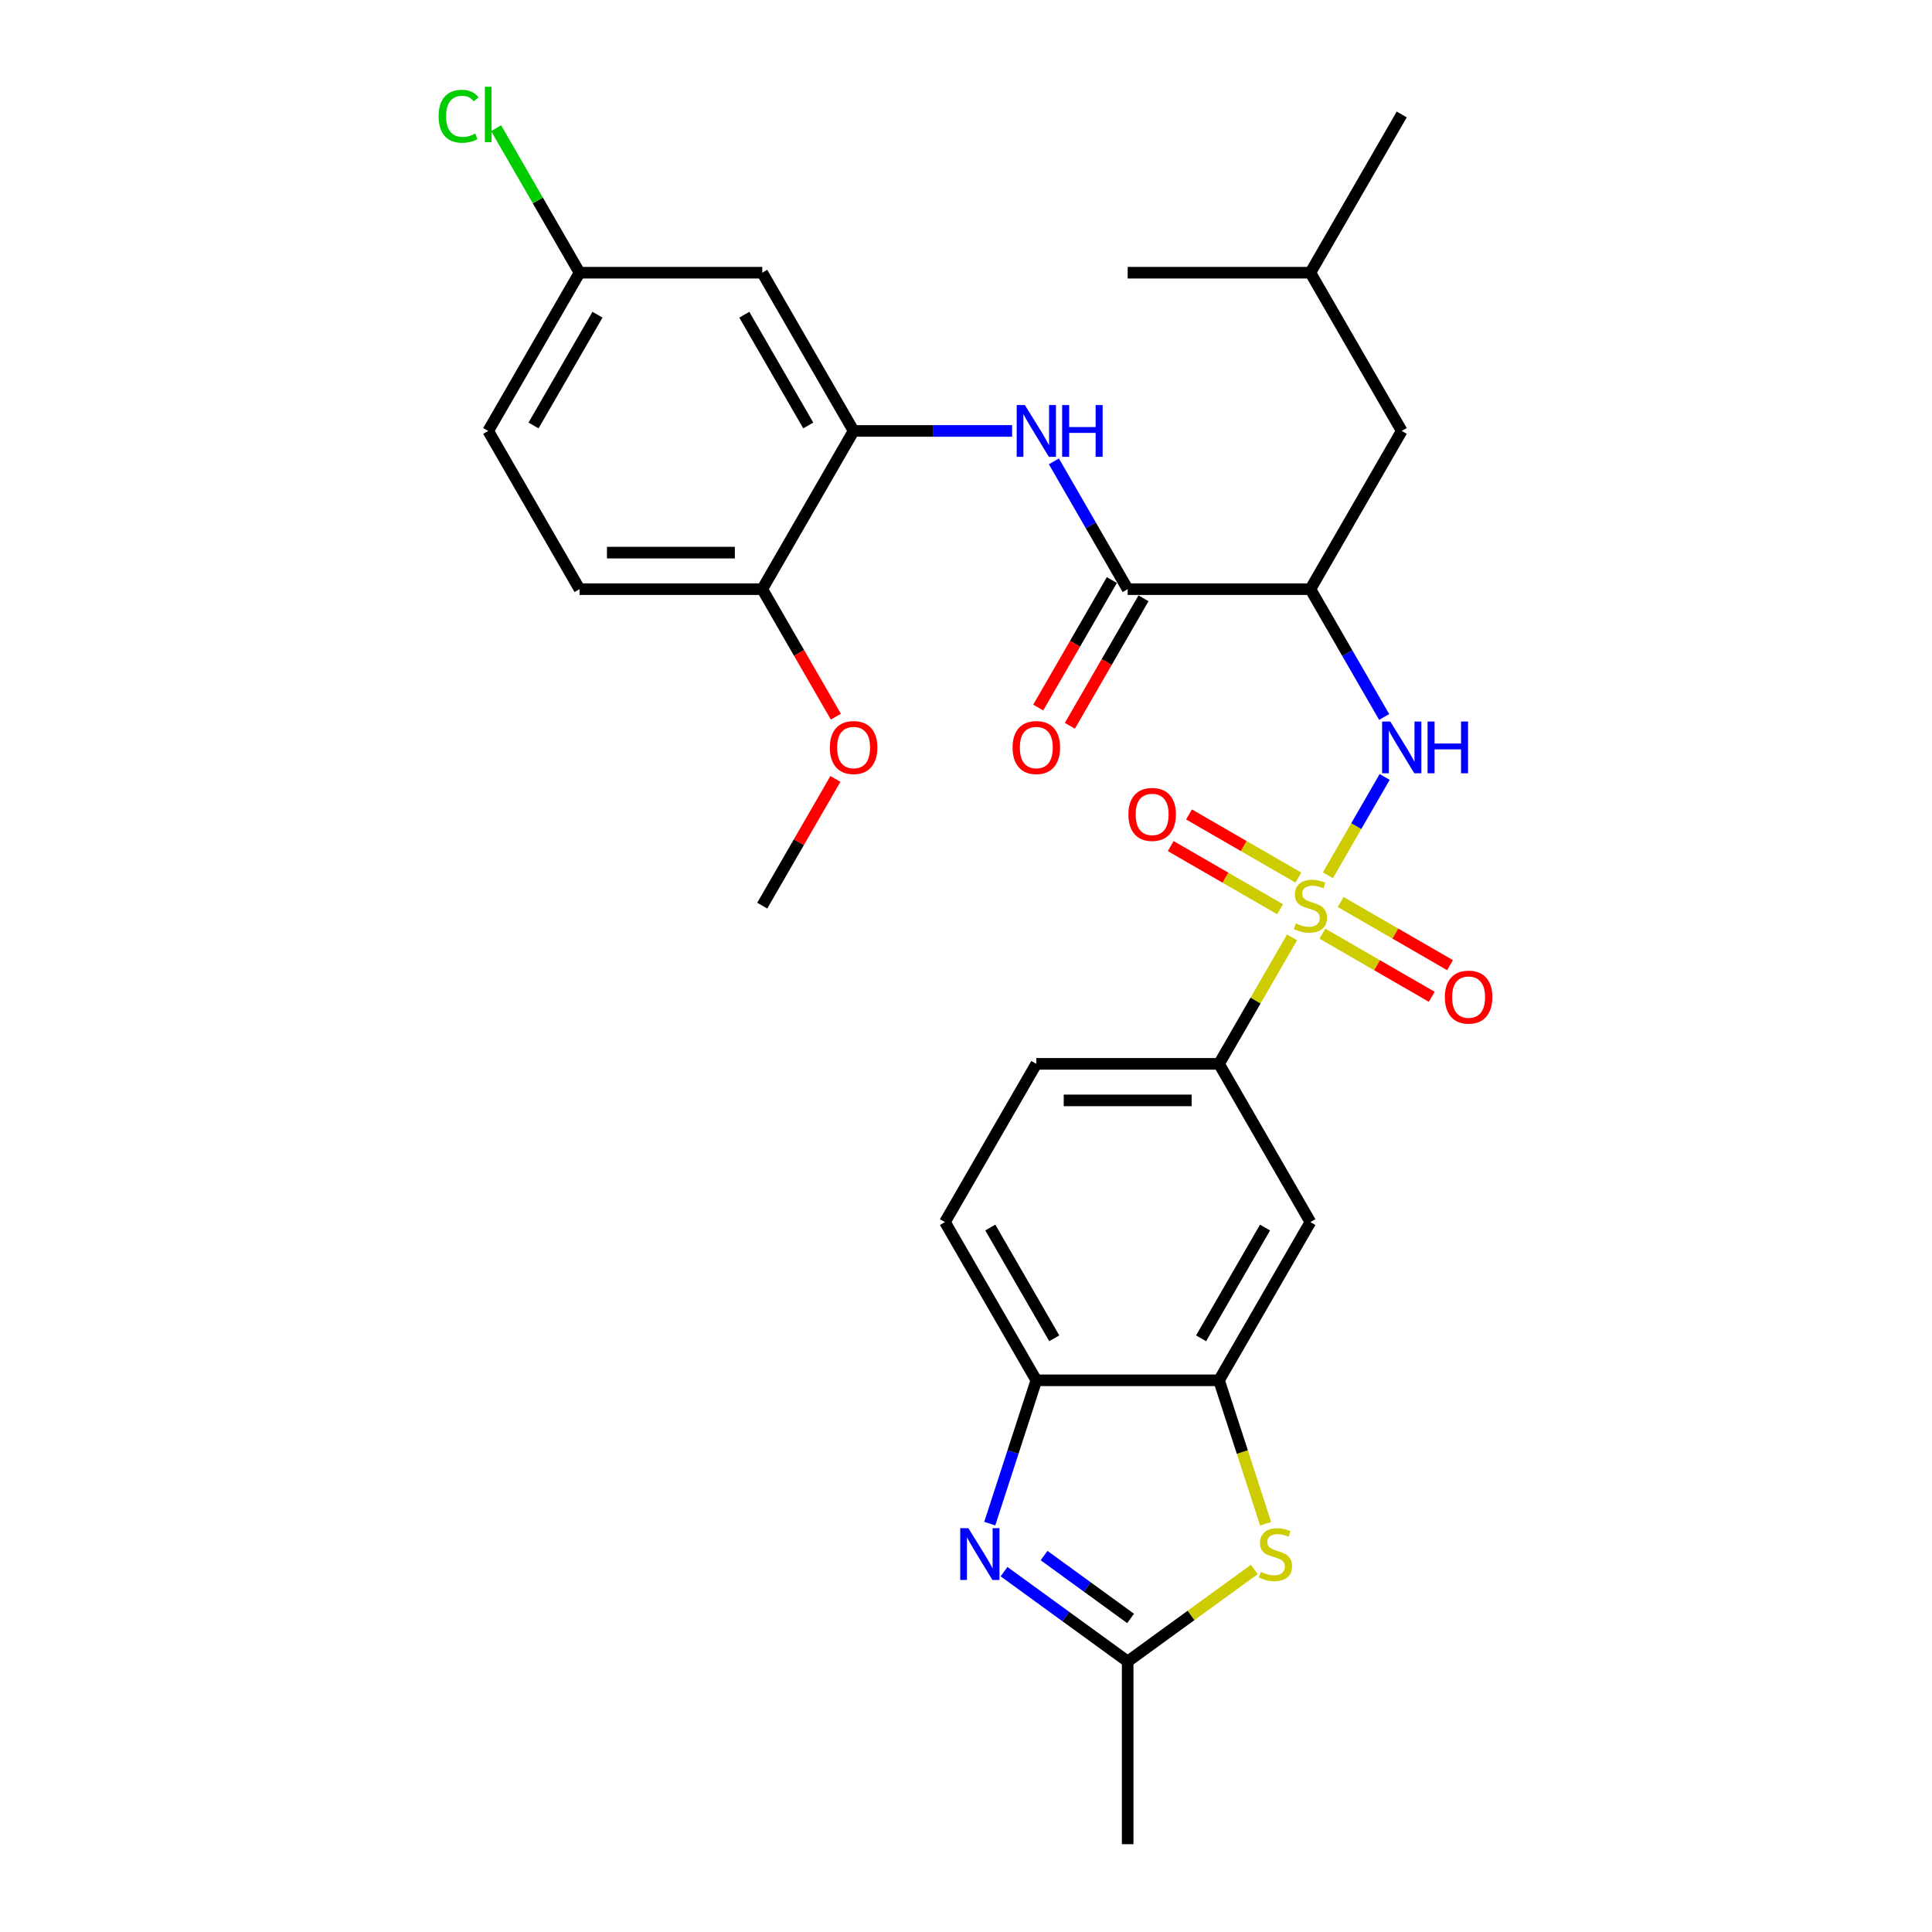 <?xml version='1.0' encoding='iso-8859-1'?>
<svg version='1.1' baseProfile='full'
              xmlns='http://www.w3.org/2000/svg'
                      xmlns:rdkit='http://www.rdkit.org/xml'
                      xmlns:xlink='http://www.w3.org/1999/xlink'
                  xml:space='preserve'
width='1000px' height='1000px' viewBox='0 0 1000 1000'>
<!-- END OF HEADER -->
<rect style='opacity:1.0;fill:#FFFFFF;stroke:none' width='1000' height='1000' x='0' y='0'> </rect>
<path class='bond-1' d='M 687.323,453.032 L 702.011,427.592' style='fill:none;fill-rule:evenodd;stroke:#CCCC00;stroke-width:6px;stroke-linecap:butt;stroke-linejoin:miter;stroke-opacity:1' />
<path class='bond-1' d='M 702.011,427.592 L 716.699,402.151' style='fill:none;fill-rule:evenodd;stroke:#0000FF;stroke-width:6px;stroke-linecap:butt;stroke-linejoin:miter;stroke-opacity:1' />
<path class='bond-7' d='M 668.759,485.186 L 649.861,517.917' style='fill:none;fill-rule:evenodd;stroke:#CCCC00;stroke-width:6px;stroke-linecap:butt;stroke-linejoin:miter;stroke-opacity:1' />
<path class='bond-7' d='M 649.861,517.917 L 630.964,550.649' style='fill:none;fill-rule:evenodd;stroke:#000000;stroke-width:6px;stroke-linecap:butt;stroke-linejoin:miter;stroke-opacity:1' />
<path class='bond-12' d='M 684.471,483.262 L 712.774,499.603' style='fill:none;fill-rule:evenodd;stroke:#CCCC00;stroke-width:6px;stroke-linecap:butt;stroke-linejoin:miter;stroke-opacity:1' />
<path class='bond-12' d='M 712.774,499.603 L 741.077,515.944' style='fill:none;fill-rule:evenodd;stroke:#FF0000;stroke-width:6px;stroke-linecap:butt;stroke-linejoin:miter;stroke-opacity:1' />
<path class='bond-12' d='M 693.928,466.882 L 722.231,483.223' style='fill:none;fill-rule:evenodd;stroke:#CCCC00;stroke-width:6px;stroke-linecap:butt;stroke-linejoin:miter;stroke-opacity:1' />
<path class='bond-12' d='M 722.231,483.223 L 750.534,499.564' style='fill:none;fill-rule:evenodd;stroke:#FF0000;stroke-width:6px;stroke-linecap:butt;stroke-linejoin:miter;stroke-opacity:1' />
<path class='bond-13' d='M 672.026,454.237 L 643.723,437.896' style='fill:none;fill-rule:evenodd;stroke:#CCCC00;stroke-width:6px;stroke-linecap:butt;stroke-linejoin:miter;stroke-opacity:1' />
<path class='bond-13' d='M 643.723,437.896 L 615.419,421.555' style='fill:none;fill-rule:evenodd;stroke:#FF0000;stroke-width:6px;stroke-linecap:butt;stroke-linejoin:miter;stroke-opacity:1' />
<path class='bond-13' d='M 662.569,470.617 L 634.266,454.276' style='fill:none;fill-rule:evenodd;stroke:#CCCC00;stroke-width:6px;stroke-linecap:butt;stroke-linejoin:miter;stroke-opacity:1' />
<path class='bond-13' d='M 634.266,454.276 L 605.962,437.935' style='fill:none;fill-rule:evenodd;stroke:#FF0000;stroke-width:6px;stroke-linecap:butt;stroke-linejoin:miter;stroke-opacity:1' />
<path class='bond-0' d='M 512.29,788.634 L 524.342,751.541' style='fill:none;fill-rule:evenodd;stroke:#0000FF;stroke-width:6px;stroke-linecap:butt;stroke-linejoin:miter;stroke-opacity:1' />
<path class='bond-0' d='M 524.342,751.541 L 536.394,714.448' style='fill:none;fill-rule:evenodd;stroke:#000000;stroke-width:6px;stroke-linecap:butt;stroke-linejoin:miter;stroke-opacity:1' />
<path class='bond-31' d='M 519.691,813.486 L 551.685,836.731' style='fill:none;fill-rule:evenodd;stroke:#0000FF;stroke-width:6px;stroke-linecap:butt;stroke-linejoin:miter;stroke-opacity:1' />
<path class='bond-31' d='M 551.685,836.731 L 583.679,859.976' style='fill:none;fill-rule:evenodd;stroke:#000000;stroke-width:6px;stroke-linecap:butt;stroke-linejoin:miter;stroke-opacity:1' />
<path class='bond-31' d='M 540.407,805.158 L 562.802,821.429' style='fill:none;fill-rule:evenodd;stroke:#0000FF;stroke-width:6px;stroke-linecap:butt;stroke-linejoin:miter;stroke-opacity:1' />
<path class='bond-31' d='M 562.802,821.429 L 585.198,837.701' style='fill:none;fill-rule:evenodd;stroke:#000000;stroke-width:6px;stroke-linecap:butt;stroke-linejoin:miter;stroke-opacity:1' />
<path class='bond-2' d='M 716.437,371.095 L 697.343,338.022' style='fill:none;fill-rule:evenodd;stroke:#0000FF;stroke-width:6px;stroke-linecap:butt;stroke-linejoin:miter;stroke-opacity:1' />
<path class='bond-2' d='M 697.343,338.022 L 678.248,304.95' style='fill:none;fill-rule:evenodd;stroke:#000000;stroke-width:6px;stroke-linecap:butt;stroke-linejoin:miter;stroke-opacity:1' />
<path class='bond-3' d='M 678.248,304.95 L 583.679,304.95' style='fill:none;fill-rule:evenodd;stroke:#000000;stroke-width:6px;stroke-linecap:butt;stroke-linejoin:miter;stroke-opacity:1' />
<path class='bond-16' d='M 678.248,304.95 L 725.533,223.051' style='fill:none;fill-rule:evenodd;stroke:#000000;stroke-width:6px;stroke-linecap:butt;stroke-linejoin:miter;stroke-opacity:1' />
<path class='bond-8' d='M 583.679,304.95 L 564.585,271.878' style='fill:none;fill-rule:evenodd;stroke:#000000;stroke-width:6px;stroke-linecap:butt;stroke-linejoin:miter;stroke-opacity:1' />
<path class='bond-8' d='M 564.585,271.878 L 545.49,238.806' style='fill:none;fill-rule:evenodd;stroke:#0000FF;stroke-width:6px;stroke-linecap:butt;stroke-linejoin:miter;stroke-opacity:1' />
<path class='bond-17' d='M 575.489,300.222 L 556.438,333.218' style='fill:none;fill-rule:evenodd;stroke:#000000;stroke-width:6px;stroke-linecap:butt;stroke-linejoin:miter;stroke-opacity:1' />
<path class='bond-17' d='M 556.438,333.218 L 537.388,366.215' style='fill:none;fill-rule:evenodd;stroke:#FF0000;stroke-width:6px;stroke-linecap:butt;stroke-linejoin:miter;stroke-opacity:1' />
<path class='bond-17' d='M 591.869,309.679 L 572.818,342.675' style='fill:none;fill-rule:evenodd;stroke:#000000;stroke-width:6px;stroke-linecap:butt;stroke-linejoin:miter;stroke-opacity:1' />
<path class='bond-17' d='M 572.818,342.675 L 553.768,375.672' style='fill:none;fill-rule:evenodd;stroke:#FF0000;stroke-width:6px;stroke-linecap:butt;stroke-linejoin:miter;stroke-opacity:1' />
<path class='bond-4' d='M 655.08,788.672 L 643.022,751.56' style='fill:none;fill-rule:evenodd;stroke:#CCCC00;stroke-width:6px;stroke-linecap:butt;stroke-linejoin:miter;stroke-opacity:1' />
<path class='bond-4' d='M 643.022,751.56 L 630.964,714.448' style='fill:none;fill-rule:evenodd;stroke:#000000;stroke-width:6px;stroke-linecap:butt;stroke-linejoin:miter;stroke-opacity:1' />
<path class='bond-5' d='M 649.236,812.346 L 616.457,836.161' style='fill:none;fill-rule:evenodd;stroke:#CCCC00;stroke-width:6px;stroke-linecap:butt;stroke-linejoin:miter;stroke-opacity:1' />
<path class='bond-5' d='M 616.457,836.161 L 583.679,859.976' style='fill:none;fill-rule:evenodd;stroke:#000000;stroke-width:6px;stroke-linecap:butt;stroke-linejoin:miter;stroke-opacity:1' />
<path class='bond-25' d='M 583.679,859.976 L 583.679,954.545' style='fill:none;fill-rule:evenodd;stroke:#000000;stroke-width:6px;stroke-linecap:butt;stroke-linejoin:miter;stroke-opacity:1' />
<path class='bond-6' d='M 630.964,714.448 L 678.248,632.549' style='fill:none;fill-rule:evenodd;stroke:#000000;stroke-width:6px;stroke-linecap:butt;stroke-linejoin:miter;stroke-opacity:1' />
<path class='bond-6' d='M 621.676,692.706 L 654.776,635.377' style='fill:none;fill-rule:evenodd;stroke:#000000;stroke-width:6px;stroke-linecap:butt;stroke-linejoin:miter;stroke-opacity:1' />
<path class='bond-30' d='M 630.964,714.448 L 536.394,714.448' style='fill:none;fill-rule:evenodd;stroke:#000000;stroke-width:6px;stroke-linecap:butt;stroke-linejoin:miter;stroke-opacity:1' />
<path class='bond-11' d='M 630.964,550.649 L 678.248,632.549' style='fill:none;fill-rule:evenodd;stroke:#000000;stroke-width:6px;stroke-linecap:butt;stroke-linejoin:miter;stroke-opacity:1' />
<path class='bond-18' d='M 630.964,550.649 L 536.394,550.649' style='fill:none;fill-rule:evenodd;stroke:#000000;stroke-width:6px;stroke-linecap:butt;stroke-linejoin:miter;stroke-opacity:1' />
<path class='bond-18' d='M 616.778,569.563 L 550.579,569.563' style='fill:none;fill-rule:evenodd;stroke:#000000;stroke-width:6px;stroke-linecap:butt;stroke-linejoin:miter;stroke-opacity:1' />
<path class='bond-10' d='M 523.873,223.051 L 482.849,223.051' style='fill:none;fill-rule:evenodd;stroke:#0000FF;stroke-width:6px;stroke-linecap:butt;stroke-linejoin:miter;stroke-opacity:1' />
<path class='bond-10' d='M 482.849,223.051 L 441.825,223.051' style='fill:none;fill-rule:evenodd;stroke:#000000;stroke-width:6px;stroke-linecap:butt;stroke-linejoin:miter;stroke-opacity:1' />
<path class='bond-9' d='M 536.394,714.448 L 489.109,632.549' style='fill:none;fill-rule:evenodd;stroke:#000000;stroke-width:6px;stroke-linecap:butt;stroke-linejoin:miter;stroke-opacity:1' />
<path class='bond-9' d='M 545.681,692.706 L 512.582,635.377' style='fill:none;fill-rule:evenodd;stroke:#000000;stroke-width:6px;stroke-linecap:butt;stroke-linejoin:miter;stroke-opacity:1' />
<path class='bond-14' d='M 441.825,223.051 L 394.54,141.151' style='fill:none;fill-rule:evenodd;stroke:#000000;stroke-width:6px;stroke-linecap:butt;stroke-linejoin:miter;stroke-opacity:1' />
<path class='bond-14' d='M 418.352,220.223 L 385.253,162.893' style='fill:none;fill-rule:evenodd;stroke:#000000;stroke-width:6px;stroke-linecap:butt;stroke-linejoin:miter;stroke-opacity:1' />
<path class='bond-15' d='M 441.825,223.051 L 394.54,304.95' style='fill:none;fill-rule:evenodd;stroke:#000000;stroke-width:6px;stroke-linecap:butt;stroke-linejoin:miter;stroke-opacity:1' />
<path class='bond-21' d='M 394.54,141.151 L 299.97,141.151' style='fill:none;fill-rule:evenodd;stroke:#000000;stroke-width:6px;stroke-linecap:butt;stroke-linejoin:miter;stroke-opacity:1' />
<path class='bond-20' d='M 394.54,304.95 L 299.97,304.95' style='fill:none;fill-rule:evenodd;stroke:#000000;stroke-width:6px;stroke-linecap:butt;stroke-linejoin:miter;stroke-opacity:1' />
<path class='bond-20' d='M 380.354,286.036 L 314.156,286.036' style='fill:none;fill-rule:evenodd;stroke:#000000;stroke-width:6px;stroke-linecap:butt;stroke-linejoin:miter;stroke-opacity:1' />
<path class='bond-24' d='M 394.54,304.95 L 413.59,337.947' style='fill:none;fill-rule:evenodd;stroke:#000000;stroke-width:6px;stroke-linecap:butt;stroke-linejoin:miter;stroke-opacity:1' />
<path class='bond-24' d='M 413.59,337.947 L 432.641,370.943' style='fill:none;fill-rule:evenodd;stroke:#FF0000;stroke-width:6px;stroke-linecap:butt;stroke-linejoin:miter;stroke-opacity:1' />
<path class='bond-26' d='M 725.533,223.051 L 678.248,141.151' style='fill:none;fill-rule:evenodd;stroke:#000000;stroke-width:6px;stroke-linecap:butt;stroke-linejoin:miter;stroke-opacity:1' />
<path class='bond-19' d='M 536.394,550.649 L 489.109,632.549' style='fill:none;fill-rule:evenodd;stroke:#000000;stroke-width:6px;stroke-linecap:butt;stroke-linejoin:miter;stroke-opacity:1' />
<path class='bond-22' d='M 299.97,304.95 L 252.685,223.051' style='fill:none;fill-rule:evenodd;stroke:#000000;stroke-width:6px;stroke-linecap:butt;stroke-linejoin:miter;stroke-opacity:1' />
<path class='bond-23' d='M 299.97,141.151 L 278.38,103.756' style='fill:none;fill-rule:evenodd;stroke:#000000;stroke-width:6px;stroke-linecap:butt;stroke-linejoin:miter;stroke-opacity:1' />
<path class='bond-23' d='M 278.38,103.756 L 256.79,66.36' style='fill:none;fill-rule:evenodd;stroke:#00CC00;stroke-width:6px;stroke-linecap:butt;stroke-linejoin:miter;stroke-opacity:1' />
<path class='bond-32' d='M 299.97,141.151 L 252.685,223.051' style='fill:none;fill-rule:evenodd;stroke:#000000;stroke-width:6px;stroke-linecap:butt;stroke-linejoin:miter;stroke-opacity:1' />
<path class='bond-32' d='M 309.257,162.893 L 276.158,220.223' style='fill:none;fill-rule:evenodd;stroke:#000000;stroke-width:6px;stroke-linecap:butt;stroke-linejoin:miter;stroke-opacity:1' />
<path class='bond-27' d='M 432.401,403.173 L 413.47,435.961' style='fill:none;fill-rule:evenodd;stroke:#FF0000;stroke-width:6px;stroke-linecap:butt;stroke-linejoin:miter;stroke-opacity:1' />
<path class='bond-27' d='M 413.47,435.961 L 394.54,468.75' style='fill:none;fill-rule:evenodd;stroke:#000000;stroke-width:6px;stroke-linecap:butt;stroke-linejoin:miter;stroke-opacity:1' />
<path class='bond-28' d='M 678.248,141.151 L 725.533,59.251' style='fill:none;fill-rule:evenodd;stroke:#000000;stroke-width:6px;stroke-linecap:butt;stroke-linejoin:miter;stroke-opacity:1' />
<path class='bond-29' d='M 678.248,141.151 L 583.679,141.151' style='fill:none;fill-rule:evenodd;stroke:#000000;stroke-width:6px;stroke-linecap:butt;stroke-linejoin:miter;stroke-opacity:1' />
<path  class='atom-0' d='M 670.683 477.942
Q 670.985 478.055, 672.234 478.585
Q 673.482 479.114, 674.844 479.455
Q 676.243 479.757, 677.605 479.757
Q 680.14 479.757, 681.615 478.547
Q 683.09 477.299, 683.09 475.142
Q 683.09 473.667, 682.334 472.759
Q 681.615 471.851, 680.48 471.36
Q 679.345 470.868, 677.454 470.3
Q 675.071 469.582, 673.633 468.901
Q 672.234 468.22, 671.212 466.782
Q 670.229 465.345, 670.229 462.924
Q 670.229 459.557, 672.499 457.477
Q 674.806 455.396, 679.345 455.396
Q 682.447 455.396, 685.965 456.872
L 685.095 459.784
Q 681.88 458.46, 679.459 458.46
Q 676.849 458.46, 675.411 459.557
Q 673.974 460.617, 674.012 462.47
Q 674.012 463.908, 674.73 464.778
Q 675.487 465.648, 676.546 466.139
Q 677.643 466.631, 679.459 467.199
Q 681.88 467.955, 683.317 468.712
Q 684.755 469.468, 685.776 471.019
Q 686.835 472.532, 686.835 475.142
Q 686.835 478.85, 684.339 480.854
Q 681.88 482.821, 677.757 482.821
Q 675.373 482.821, 673.558 482.292
Q 671.78 481.8, 669.661 480.93
L 670.683 477.942
' fill='#CCCC00'/>
<path  class='atom-1' d='M 501.25 790.998
L 510.026 805.184
Q 510.897 806.583, 512.296 809.118
Q 513.696 811.652, 513.771 811.804
L 513.771 790.998
L 517.327 790.998
L 517.327 817.78
L 513.658 817.78
L 504.239 802.271
Q 503.142 800.455, 501.969 798.375
Q 500.834 796.294, 500.494 795.651
L 500.494 817.78
L 497.014 817.78
L 497.014 790.998
L 501.25 790.998
' fill='#0000FF'/>
<path  class='atom-2' d='M 719.613 373.459
L 728.389 387.644
Q 729.259 389.044, 730.659 391.578
Q 732.058 394.113, 732.134 394.264
L 732.134 373.459
L 735.69 373.459
L 735.69 400.241
L 732.021 400.241
L 722.601 384.732
Q 721.504 382.916, 720.332 380.835
Q 719.197 378.755, 718.857 378.112
L 718.857 400.241
L 715.376 400.241
L 715.376 373.459
L 719.613 373.459
' fill='#0000FF'/>
<path  class='atom-2' d='M 738.905 373.459
L 742.537 373.459
L 742.537 384.845
L 756.23 384.845
L 756.23 373.459
L 759.862 373.459
L 759.862 400.241
L 756.23 400.241
L 756.23 387.871
L 742.537 387.871
L 742.537 400.241
L 738.905 400.241
L 738.905 373.459
' fill='#0000FF'/>
<path  class='atom-5' d='M 652.622 813.582
Q 652.924 813.695, 654.173 814.225
Q 655.421 814.754, 656.783 815.095
Q 658.182 815.397, 659.544 815.397
Q 662.079 815.397, 663.554 814.187
Q 665.029 812.938, 665.029 810.782
Q 665.029 809.307, 664.273 808.399
Q 663.554 807.491, 662.419 806.999
Q 661.284 806.508, 659.393 805.94
Q 657.01 805.222, 655.572 804.541
Q 654.173 803.86, 653.151 802.422
Q 652.168 800.985, 652.168 798.564
Q 652.168 795.197, 654.437 793.117
Q 656.745 791.036, 661.284 791.036
Q 664.386 791.036, 667.904 792.511
L 667.034 795.424
Q 663.819 794.1, 661.398 794.1
Q 658.788 794.1, 657.35 795.197
Q 655.913 796.256, 655.95 798.11
Q 655.95 799.547, 656.669 800.417
Q 657.426 801.287, 658.485 801.779
Q 659.582 802.271, 661.398 802.838
Q 663.819 803.595, 665.256 804.352
Q 666.694 805.108, 667.715 806.659
Q 668.774 808.172, 668.774 810.782
Q 668.774 814.489, 666.277 816.494
Q 663.819 818.461, 659.695 818.461
Q 657.312 818.461, 655.497 817.932
Q 653.719 817.44, 651.6 816.57
L 652.622 813.582
' fill='#CCCC00'/>
<path  class='atom-9' d='M 530.474 209.66
L 539.25 223.845
Q 540.12 225.245, 541.52 227.779
Q 542.919 230.314, 542.995 230.465
L 542.995 209.66
L 546.551 209.66
L 546.551 236.442
L 542.882 236.442
L 533.462 220.932
Q 532.365 219.117, 531.193 217.036
Q 530.058 214.956, 529.717 214.312
L 529.717 236.442
L 526.237 236.442
L 526.237 209.66
L 530.474 209.66
' fill='#0000FF'/>
<path  class='atom-9' d='M 549.766 209.66
L 553.398 209.66
L 553.398 221.046
L 567.091 221.046
L 567.091 209.66
L 570.723 209.66
L 570.723 236.442
L 567.091 236.442
L 567.091 224.072
L 553.398 224.072
L 553.398 236.442
L 549.766 236.442
L 549.766 209.66
' fill='#0000FF'/>
<path  class='atom-13' d='M 747.854 516.11
Q 747.854 509.679, 751.031 506.086
Q 754.209 502.492, 760.148 502.492
Q 766.087 502.492, 769.264 506.086
Q 772.442 509.679, 772.442 516.11
Q 772.442 522.616, 769.227 526.323
Q 766.011 529.993, 760.148 529.993
Q 754.247 529.993, 751.031 526.323
Q 747.854 522.654, 747.854 516.11
M 760.148 526.967
Q 764.233 526.967, 766.427 524.243
Q 768.659 521.481, 768.659 516.11
Q 768.659 510.852, 766.427 508.204
Q 764.233 505.518, 760.148 505.518
Q 756.063 505.518, 753.831 508.166
Q 751.637 510.814, 751.637 516.11
Q 751.637 521.519, 753.831 524.243
Q 756.063 526.967, 760.148 526.967
' fill='#FF0000'/>
<path  class='atom-14' d='M 584.055 421.54
Q 584.055 415.11, 587.232 411.516
Q 590.41 407.922, 596.349 407.922
Q 602.288 407.922, 605.465 411.516
Q 608.643 415.11, 608.643 421.54
Q 608.643 428.047, 605.427 431.754
Q 602.212 435.423, 596.349 435.423
Q 590.448 435.423, 587.232 431.754
Q 584.055 428.085, 584.055 421.54
M 596.349 432.397
Q 600.434 432.397, 602.628 429.673
Q 604.86 426.912, 604.86 421.54
Q 604.86 416.282, 602.628 413.634
Q 600.434 410.949, 596.349 410.949
Q 592.263 410.949, 590.032 413.597
Q 587.837 416.245, 587.837 421.54
Q 587.837 426.95, 590.032 429.673
Q 592.263 432.397, 596.349 432.397
' fill='#FF0000'/>
<path  class='atom-18' d='M 524.1 386.926
Q 524.1 380.495, 527.278 376.901
Q 530.455 373.308, 536.394 373.308
Q 542.333 373.308, 545.511 376.901
Q 548.688 380.495, 548.688 386.926
Q 548.688 393.432, 545.473 397.139
Q 542.257 400.808, 536.394 400.808
Q 530.493 400.808, 527.278 397.139
Q 524.1 393.47, 524.1 386.926
M 536.394 397.782
Q 540.479 397.782, 542.673 395.059
Q 544.905 392.297, 544.905 386.926
Q 544.905 381.667, 542.673 379.02
Q 540.479 376.334, 536.394 376.334
Q 532.309 376.334, 530.077 378.982
Q 527.883 381.63, 527.883 386.926
Q 527.883 392.335, 530.077 395.059
Q 532.309 397.782, 536.394 397.782
' fill='#FF0000'/>
<path  class='atom-24' d='M 227.038 60.178
Q 227.038 53.52, 230.14 50.04
Q 233.28 46.522, 239.219 46.522
Q 244.742 46.522, 247.692 50.419
L 245.196 52.461
Q 243.039 49.624, 239.219 49.624
Q 235.171 49.624, 233.015 52.348
Q 230.897 55.034, 230.897 60.178
Q 230.897 65.474, 233.091 68.198
Q 235.322 70.921, 239.635 70.921
Q 242.585 70.921, 246.028 69.143
L 247.087 71.981
Q 245.687 72.888, 243.569 73.418
Q 241.451 73.948, 239.105 73.948
Q 233.28 73.948, 230.14 70.392
Q 227.038 66.836, 227.038 60.178
' fill='#00CC00'/>
<path  class='atom-24' d='M 250.945 44.896
L 254.426 44.896
L 254.426 73.607
L 250.945 73.607
L 250.945 44.896
' fill='#00CC00'/>
<path  class='atom-25' d='M 429.53 386.926
Q 429.53 380.495, 432.708 376.901
Q 435.886 373.308, 441.825 373.308
Q 447.763 373.308, 450.941 376.901
Q 454.119 380.495, 454.119 386.926
Q 454.119 393.432, 450.903 397.139
Q 447.688 400.808, 441.825 400.808
Q 435.923 400.808, 432.708 397.139
Q 429.53 393.47, 429.53 386.926
M 441.825 397.782
Q 445.91 397.782, 448.104 395.059
Q 450.336 392.297, 450.336 386.926
Q 450.336 381.667, 448.104 379.02
Q 445.91 376.334, 441.825 376.334
Q 437.739 376.334, 435.507 378.982
Q 433.313 381.63, 433.313 386.926
Q 433.313 392.335, 435.507 395.059
Q 437.739 397.782, 441.825 397.782
' fill='#FF0000'/>
</svg>
